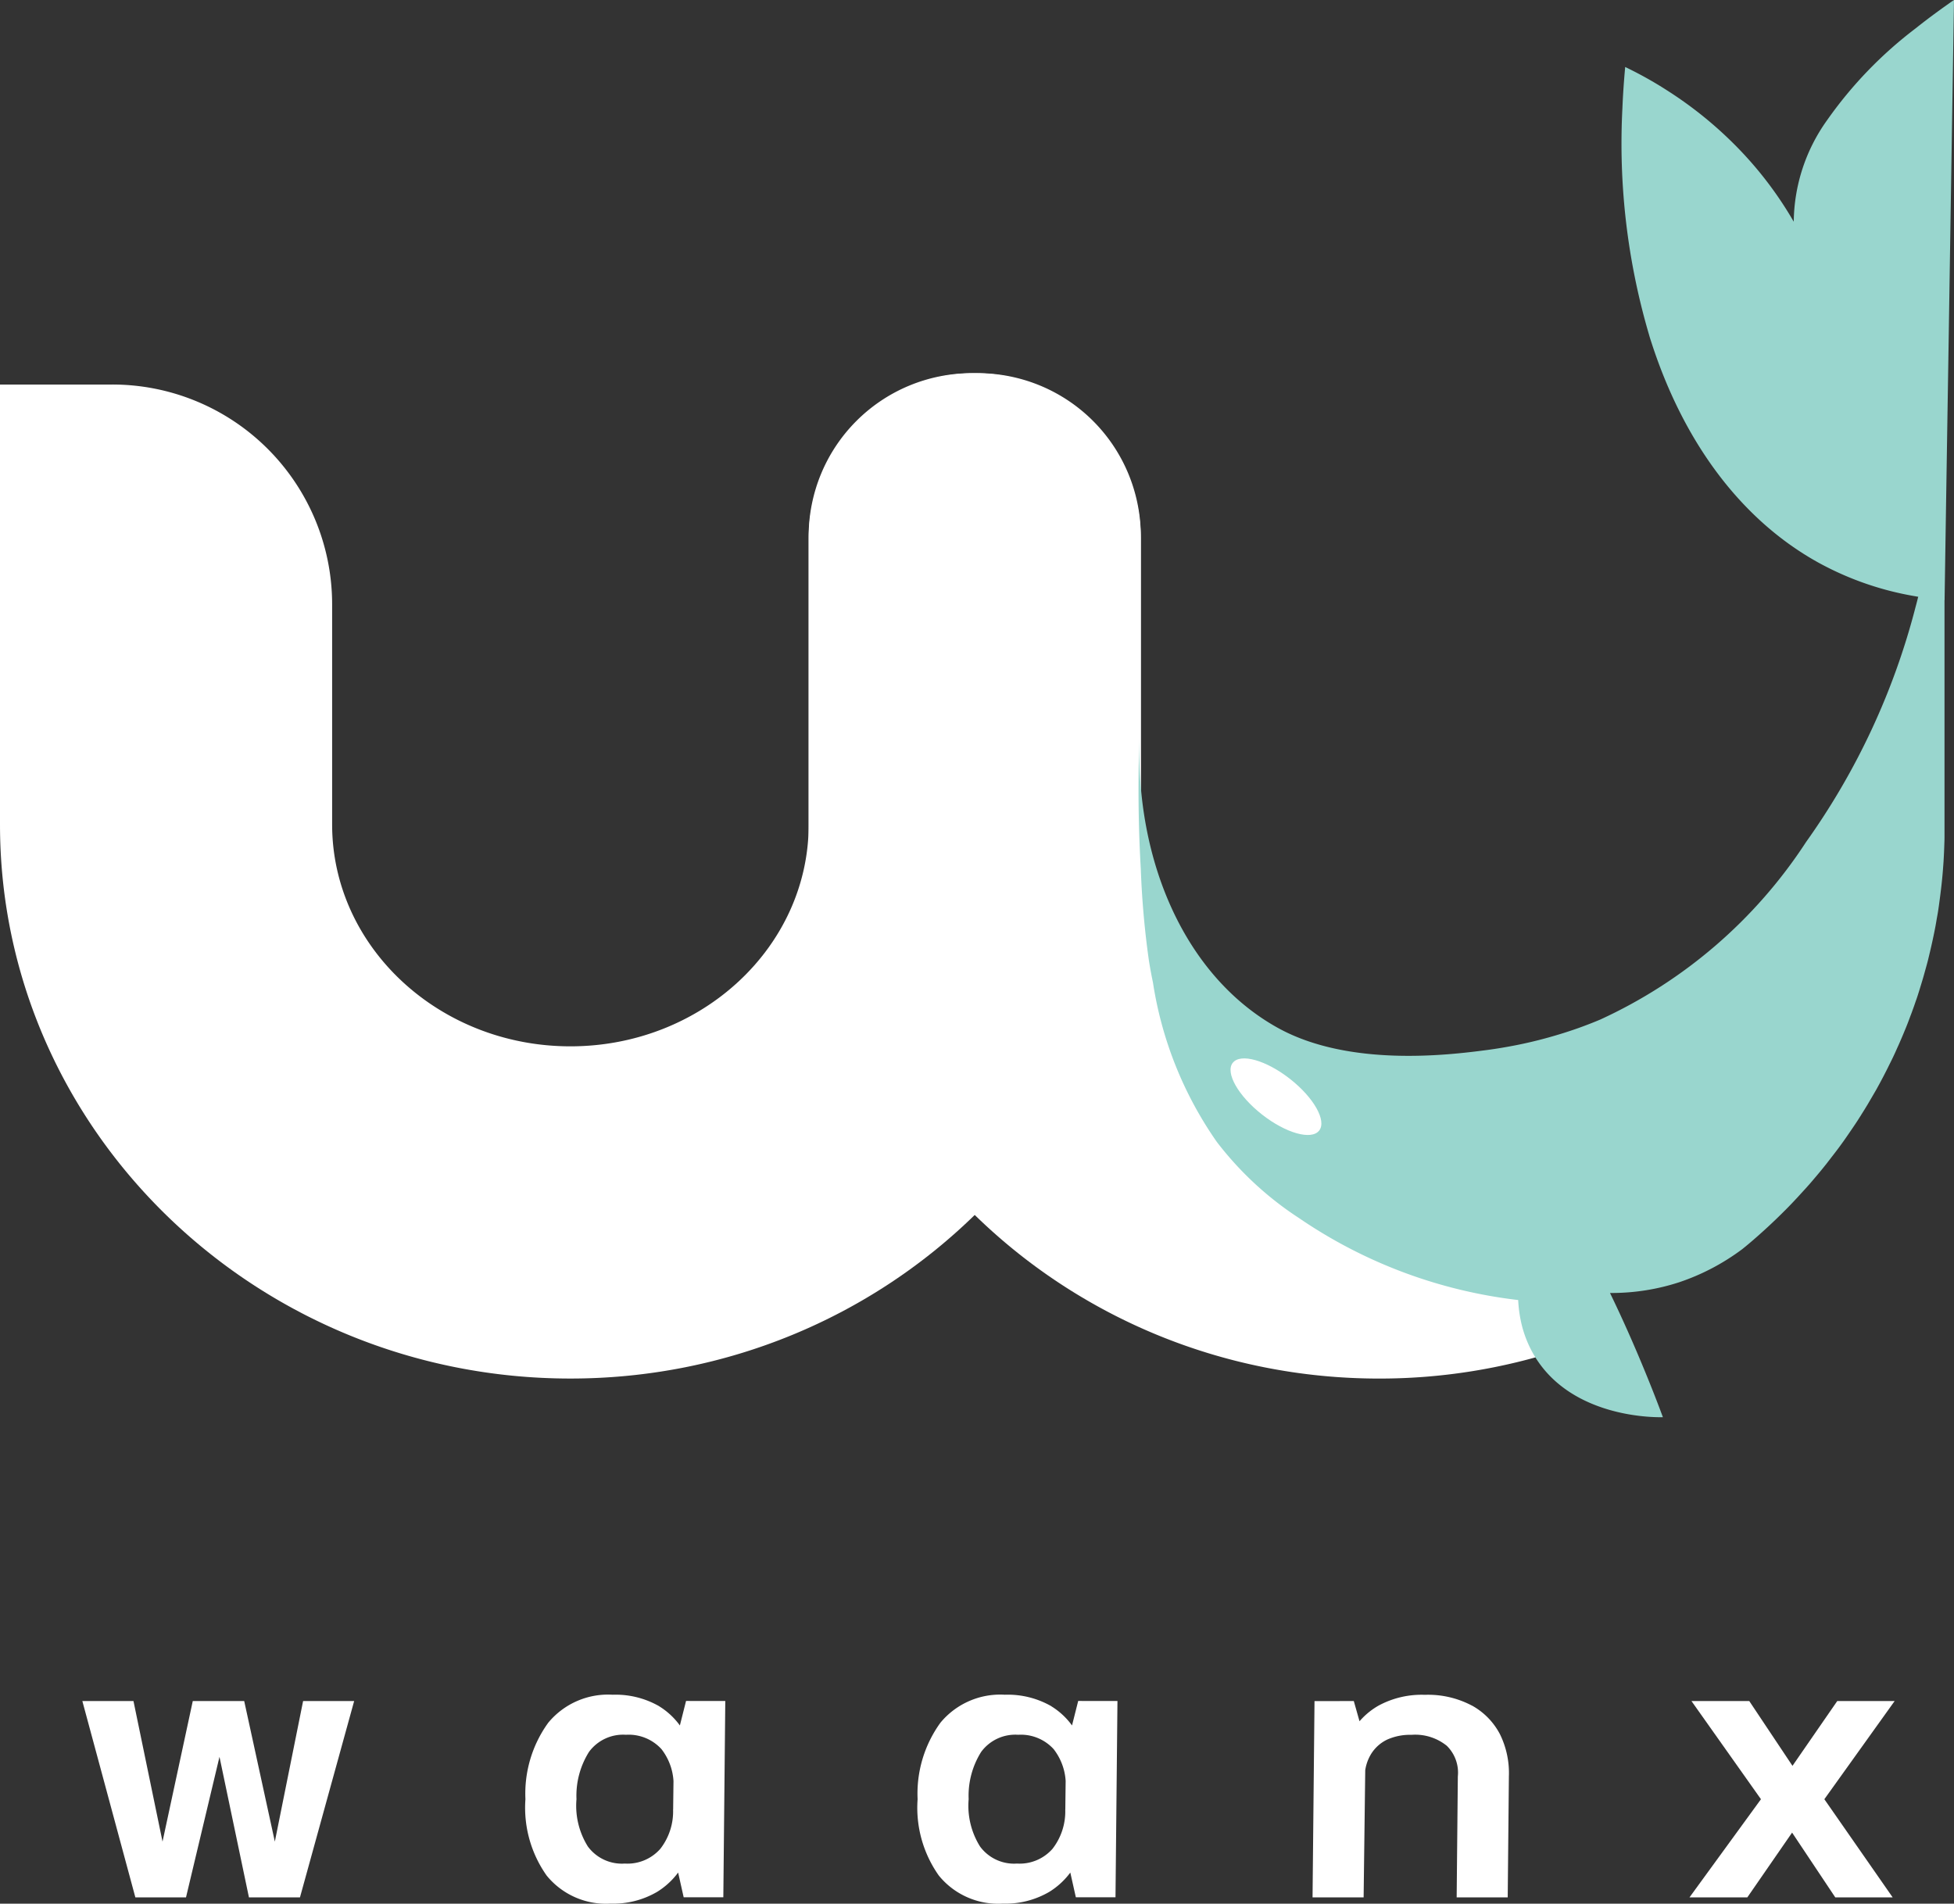 <svg xmlns="http://www.w3.org/2000/svg" width="81.718" height="79.612" viewBox="0 0 81.718 79.612"><rect x="0" y="0" width="81.718" height="79.612" fill="#333333" stroke="none"/><g id="Group_17305" data-name="Group 17305" transform="translate(-1450.826 -390.417)"><path id="Path_123" data-name="Path 123" d="M1465.555,650.356l1.215,5.878,1.265-5.878h2.151l1.281,5.878,1.182-5.878h2.135l-2.266,8.21h-2.134l-1.232-5.878-1.4,5.878h-2.118l-2.217-8.21Z" transform="translate(-9.147 -188.8)" fill="#fff"></path><path id="Path_124" data-name="Path 124" d="M1536.7,649.88a3.034,3.034,0,0,1,1.191,1.379,4.866,4.866,0,0,1,.386,2.077h-.986a2.409,2.409,0,0,0-.5-1.667,1.856,1.856,0,0,0-1.486-.6,1.769,1.769,0,0,0-1.543.714,3.436,3.436,0,0,0-.525,1.979,3.208,3.208,0,0,0,.476,1.979,1.769,1.769,0,0,0,1.544.714,1.831,1.831,0,0,0,1.486-.616,2.549,2.549,0,0,0,.534-1.65h.985a4.957,4.957,0,0,1-.435,2.069,3.173,3.173,0,0,1-1.215,1.379,3.632,3.632,0,0,1-1.946.493,3.2,3.2,0,0,1-2.677-1.174,4.913,4.913,0,0,1-.887-3.194,5.054,5.054,0,0,1,.952-3.194,3.243,3.243,0,0,1,2.693-1.174,3.671,3.671,0,0,1,1.954.484m2.759-.222-.082,8.21h-1.658l-.46-2.053.05-4.138.509-2.02Z" transform="translate(-58.302 -188.103)" fill="#fff"></path><path id="Path_125" data-name="Path 125" d="M1596.636,649.88a3.033,3.033,0,0,1,1.191,1.379,4.863,4.863,0,0,1,.386,2.077h-.985a2.41,2.41,0,0,0-.5-1.667,1.856,1.856,0,0,0-1.486-.6,1.769,1.769,0,0,0-1.543.714,3.437,3.437,0,0,0-.525,1.979,3.209,3.209,0,0,0,.476,1.979,1.769,1.769,0,0,0,1.544.714,1.831,1.831,0,0,0,1.486-.616,2.549,2.549,0,0,0,.534-1.65h.985a4.959,4.959,0,0,1-.435,2.069,3.172,3.172,0,0,1-1.215,1.379,3.632,3.632,0,0,1-1.946.493,3.2,3.2,0,0,1-2.677-1.174,4.911,4.911,0,0,1-.887-3.194,5.056,5.056,0,0,1,.952-3.194,3.243,3.243,0,0,1,2.693-1.174,3.67,3.67,0,0,1,1.954.484m2.759-.222-.082,8.21h-1.658l-.46-2.053.049-4.138.509-2.02Z" transform="translate(-101.838 -188.103)" fill="#fff"></path><path id="Path_126" data-name="Path 126" d="M1653.125,649.659l.493,1.741-.082,6.47H1651.4l.082-8.21Zm4.943.189a2.9,2.9,0,0,1,1.174,1.207,3.68,3.68,0,0,1,.369,1.757l-.049,5.057h-2.135l.049-5.057a1.574,1.574,0,0,0-.46-1.281,2.1,2.1,0,0,0-1.478-.46,2.343,2.343,0,0,0-1.018.2,1.608,1.608,0,0,0-.665.591,1.814,1.814,0,0,0-.271.952h-1.018a3.815,3.815,0,0,1,.419-1.757,3.036,3.036,0,0,1,1.174-1.207,3.787,3.787,0,0,1,1.938-.452,3.917,3.917,0,0,1,1.971.452" transform="translate(-145.682 -188.103)" fill="#fff"></path><path id="Path_127" data-name="Path 127" d="M1711.5,650.356l1.807,2.709,1.872-2.709h2.4l-2.939,4.105,2.857,4.105h-2.4l-1.806-2.709-1.872,2.709H1709l2.989-4.105-2.906-4.105Z" transform="translate(-187.518 -188.8)" fill="#fff"></path><path id="Path_128" data-name="Path 128" d="M1474.681,489.487c-13.154,0-23.855-10.394-23.855-23.17v-18.4h4.708a9.193,9.193,0,0,1,9.182,9.182v9.216c0,5.117,4.47,9.279,9.965,9.279s9.965-4.163,9.965-9.279V454.388a6.945,6.945,0,1,1,13.89,0v11.929c0,12.776-10.7,23.17-23.855,23.17" transform="translate(0 -41.419)" fill="#fff"></path><path id="Path_129" data-name="Path 129" d="M1600.772,479.914l5.122,8.357a24.4,24.4,0,0,1-7.638,1.218c-13.154,0-23.856-10.393-23.856-23.17V454.263a6.819,6.819,0,0,1,6.819-6.819h.254a6.817,6.817,0,0,1,6.817,6.818v12.057a13.835,13.835,0,0,0,4.393,10.3,13.383,13.383,0,0,0,8.089,3.292" transform="translate(-89.755 -41.42)" fill="#fff"></path><path id="Path_135" data-name="Path 135" d="M1658.515,450.7v18.1c0,.126,0,.255,0,.382q0,.139-.006.278c-.007.255-.019.51-.034.764-.009.12-.017.242-.027.363-.038.5-.1.989-.167,1.478-.021.154-.044.306-.072.456s-.046.274-.072.411c-.091.483-.2.959-.316,1.432-.034.131-.07.262-.106.39s-.076.279-.118.416l-.006.021c-.04.133-.08.264-.122.4-.051.162-.1.325-.16.485-.042.127-.086.251-.131.373-.027.074-.052.147-.082.219-.036.1-.074.2-.112.3q-.07.181-.146.361c-.057.139-.114.276-.175.413-.046.112-.1.224-.148.333-.1.23-.211.458-.325.683-.07.146-.144.287-.217.43-.015.03-.032.061-.048.091-.082.158-.169.316-.255.472l-.025.044c-.1.173-.2.344-.3.514l-.025.044c-.093.154-.186.306-.283.458a1.015,1.015,0,0,1-.057.091c-.1.162-.209.325-.318.485s-.234.344-.354.513-.243.337-.369.5-.232.3-.35.453c-.019.026-.038.051-.059.074-.12.152-.242.3-.367.447s-.251.3-.38.441l-.1.112c-.093.1-.188.206-.282.308q-.048.054-.1.107c-.122.133-.249.264-.377.395a.09.09,0,0,0-.021.021c-.141.141-.283.282-.428.422-.013.013-.025.025-.04.038q-.439.421-.9.82c-.158.137-.316.27-.479.4a9.381,9.381,0,0,1-2.63,1.382,9.122,9.122,0,0,1-2.8.451c-.034,0-.067,0-.1,0l.017.036c.194.4.39.818.582,1.242q.487,1.076.957,2.231c.232.569.451,1.132.656,1.685-.225.007-3.75.078-5.346-2.522a4.763,4.763,0,0,1-.546-1.291,5.463,5.463,0,0,1-.16-1.086,20.416,20.416,0,0,1-9.171-3.431,13.83,13.83,0,0,1-3.431-3.18,15.8,15.8,0,0,1-2.672-6.666c-.065-.312-.12-.609-.167-.9a36.787,36.787,0,0,1-.342-3.853c-.131-2.269-.105-4.188-.048-5.616-.207,5.306,1.923,10.12,5.769,12.258,2.984,1.66,7.176,1.139,8.72.937.453-.059.881-.133,1.286-.213.656-.131,1.246-.287,1.752-.441a17.151,17.151,0,0,0,1.735-.624,20.443,20.443,0,0,0,8.608-7.425,29.672,29.672,0,0,0,4.58-9.831c.038-.143.076-.285.11-.426a37.18,37.18,0,0,0,1.1-8.458" transform="translate(-126.368 -43.781)" fill="#99d6ce"></path><path id="Path_139" data-name="Path 139" d="M1712.531,390.417q-.111,6.987-.219,13.977-.089,5.561-.175,11.119h0c-.381-.034-.749-.08-1.1-.141-.036,0-.074-.01-.11-.017a12.823,12.823,0,0,1-4.091-1.423c-3.273-1.822-5.639-5.1-6.965-9.213-.036-.108-.07-.217-.1-.325a28.319,28.319,0,0,1-1.107-9.458c.023-.567.063-1.141.116-1.718.164.08.352.173.559.282.354.188.764.42,1.206.706a16.478,16.478,0,0,1,2.92,2.37,15.585,15.585,0,0,1,2.364,3.113,7.416,7.416,0,0,1,1.4-4.253,17.286,17.286,0,0,1,3.694-3.83q.405-.323.852-.652c.116-.084.234-.171.356-.257s.262-.188.4-.28" transform="translate(-179.987 0)" fill="#99d6ce"></path><path id="Path_159" data-name="Path 159" d="M1638.962,552.331c-.323.412.225,1.38,1.223,2.163s2.069,1.084,2.391.672-.224-1.38-1.222-2.162-2.069-1.084-2.391-.672" transform="translate(-136.581 -117.468)" fill="#fff"></path></g></svg>
